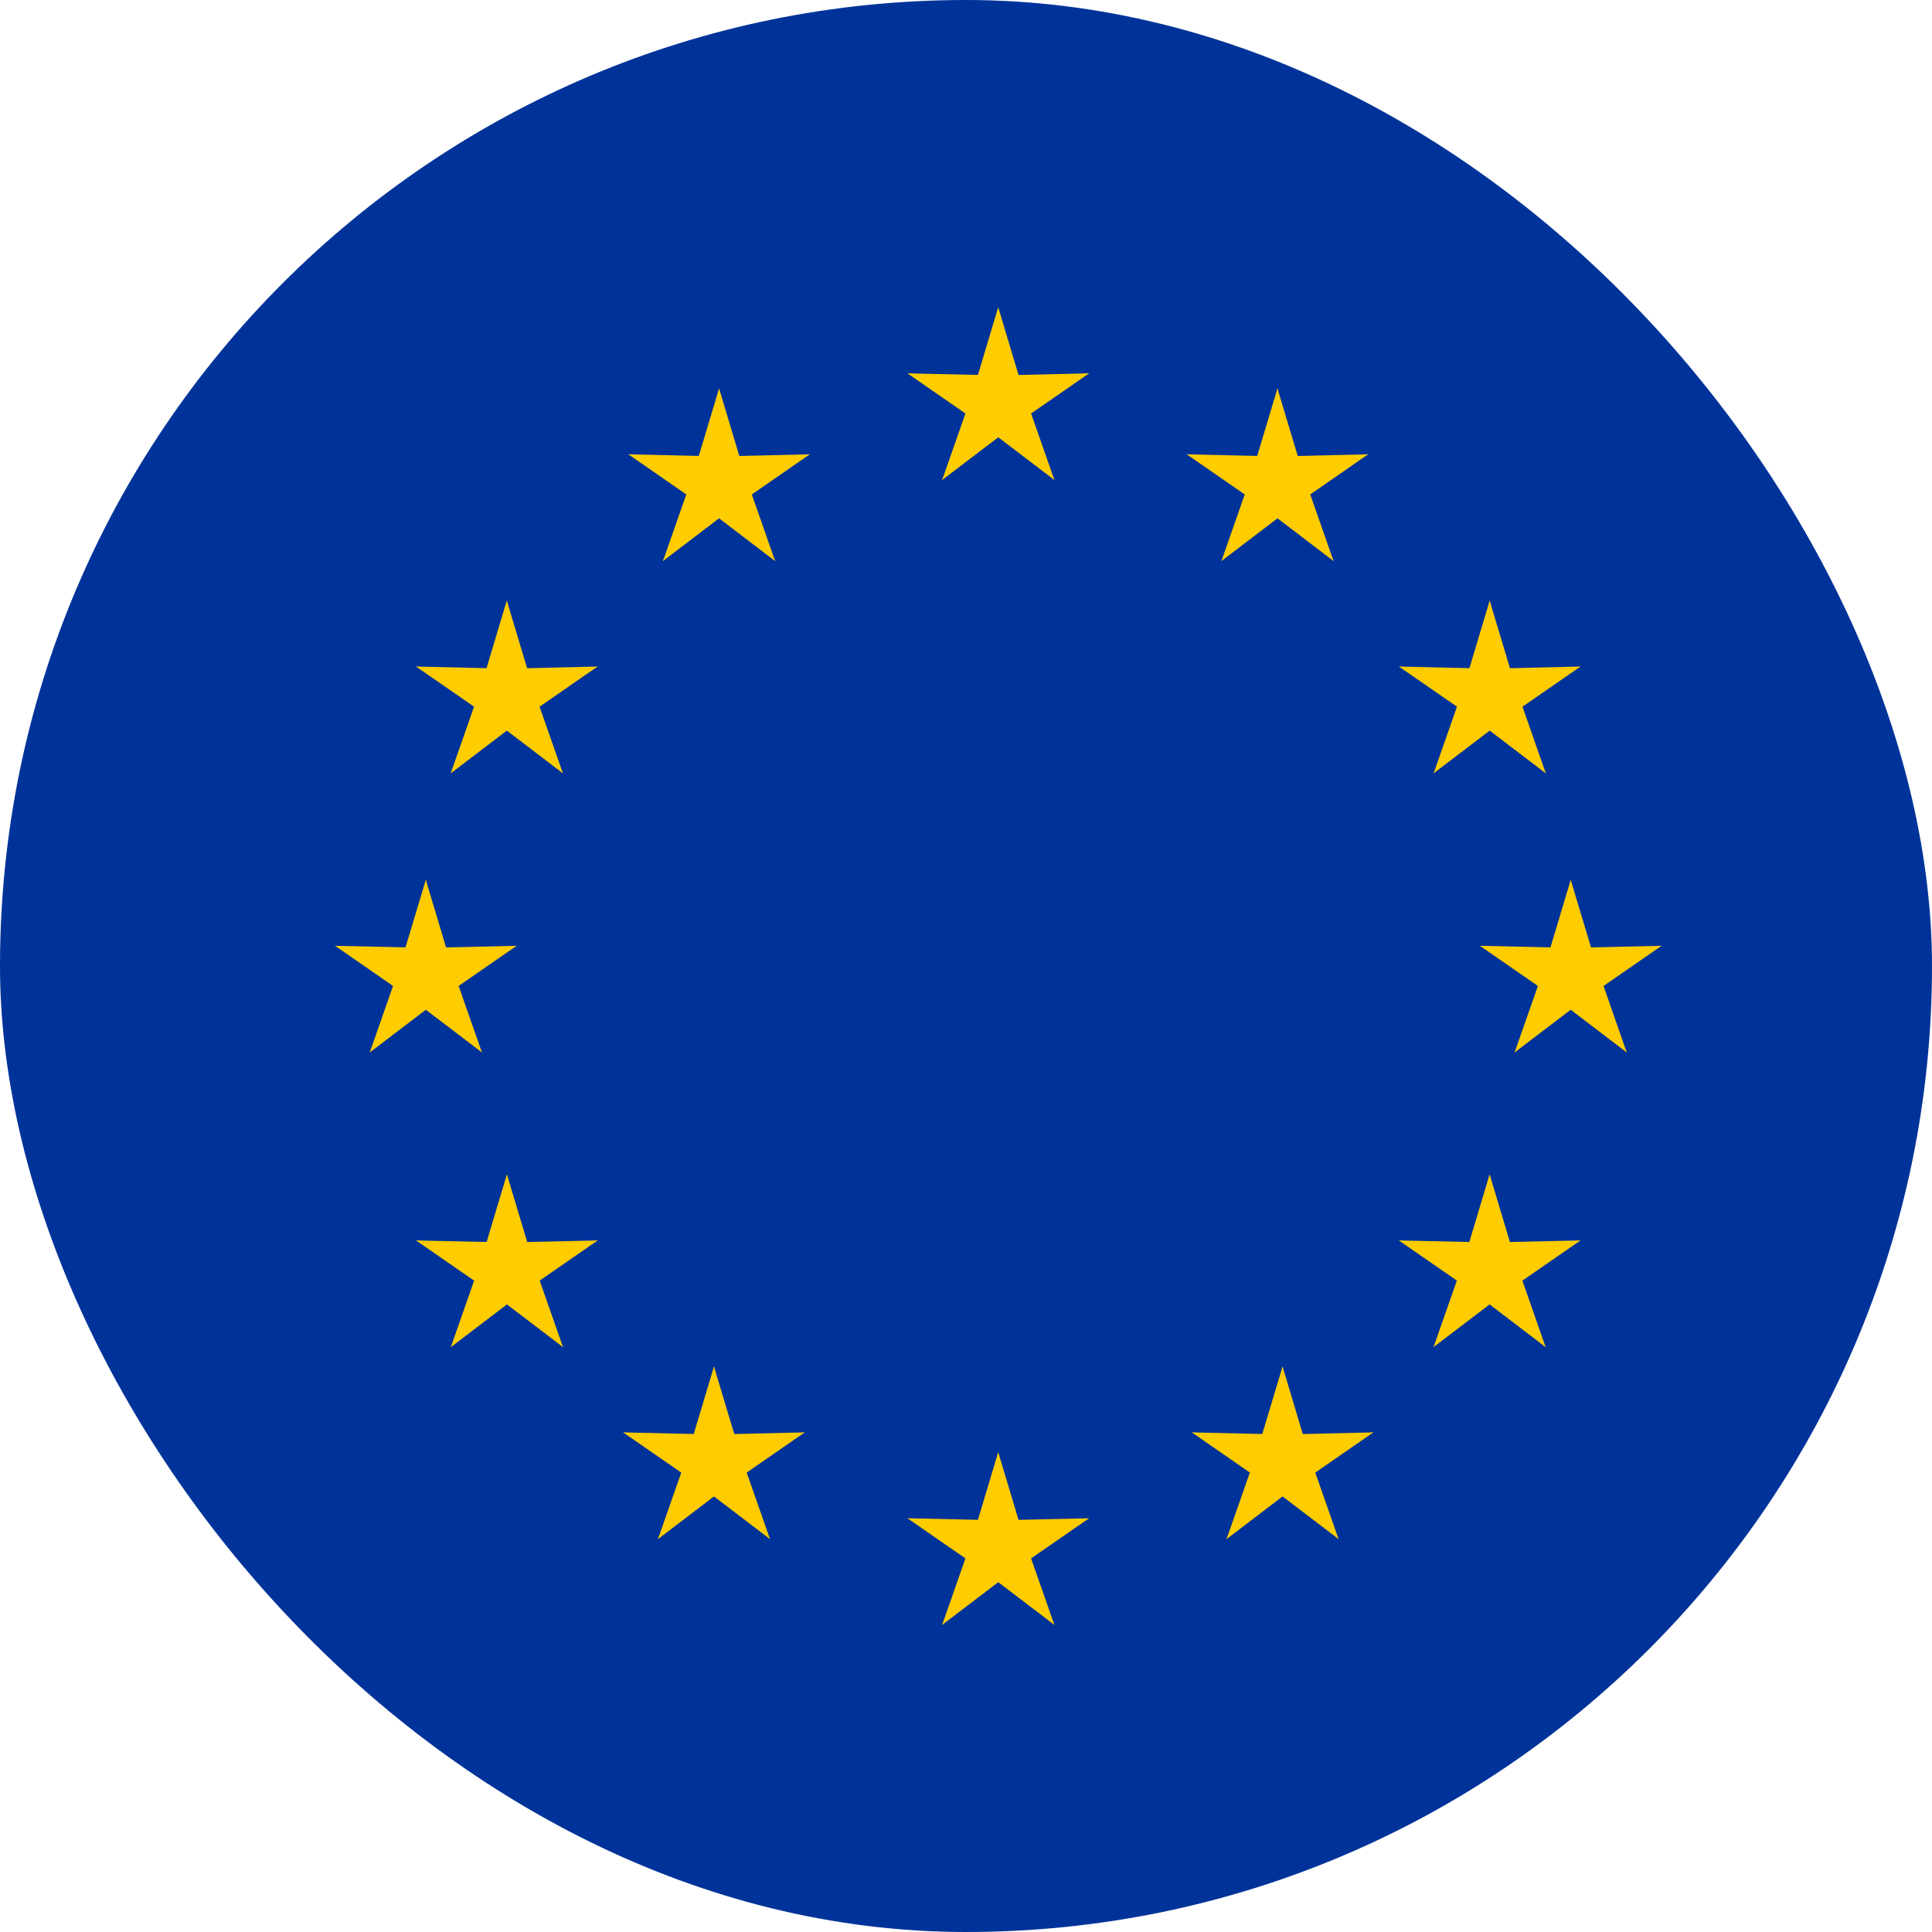 <svg width="20" height="20" viewBox="0 0 20 20" fill="none" xmlns="http://www.w3.org/2000/svg">
<g clip-path="url(#clip0_593_1076)">
<g clip-path="url(#clip1_593_1076)">
<path d="M-3 0H23.667V20H-3V0Z" fill="#003399"/>
<path d="M10.333 3.182L10.037 4.17L10.531 4.269L10.333 3.182Z" fill="#FFCC00"/>
<path d="M10.334 3.182L10.63 4.17L10.136 4.269L10.334 3.182Z" fill="#FFCC00"/>
<path d="M11.273 3.865L10.242 3.888L10.301 4.388L11.273 3.865Z" fill="#FFCC00"/>
<path d="M11.274 3.865L10.426 4.452L10.179 4.013L11.274 3.865Z" fill="#FFCC00"/>
<path d="M10.915 4.969L10.574 3.996L10.116 4.206L10.915 4.969Z" fill="#FFCC00"/>
<path d="M10.915 4.969L10.094 4.344L10.436 3.974L10.915 4.969Z" fill="#FFCC00"/>
<path d="M9.395 3.865L10.426 3.888L10.367 4.388L9.395 3.865Z" fill="#FFCC00"/>
<path d="M9.394 3.865L10.242 4.452L10.489 4.013L9.394 3.865Z" fill="#FFCC00"/>
<path d="M9.753 4.969L10.094 3.996L10.552 4.206L9.753 4.969Z" fill="#FFCC00"/>
<path d="M9.753 4.969L10.574 4.344L10.232 3.974L9.753 4.969Z" fill="#FFCC00"/>
<path d="M10.333 15.034L10.037 16.022L10.531 16.12L10.333 15.034Z" fill="#FFCC00"/>
<path d="M10.334 15.034L10.63 16.022L10.136 16.12L10.334 15.034Z" fill="#FFCC00"/>
<path d="M11.273 15.717L10.242 15.74L10.301 16.24L11.273 15.717Z" fill="#FFCC00"/>
<path d="M11.274 15.717L10.426 16.304L10.179 15.864L11.274 15.717Z" fill="#FFCC00"/>
<path d="M10.915 16.821L10.574 15.848L10.116 16.058L10.915 16.821Z" fill="#FFCC00"/>
<path d="M10.915 16.821L10.094 16.196L10.436 15.826L10.915 16.821Z" fill="#FFCC00"/>
<path d="M9.395 15.717L10.426 15.74L10.367 16.24L9.395 15.717Z" fill="#FFCC00"/>
<path d="M9.394 15.717L10.242 16.304L10.489 15.864L9.394 15.717Z" fill="#FFCC00"/>
<path d="M9.753 16.821L10.094 15.848L10.552 16.058L9.753 16.821Z" fill="#FFCC00"/>
<path d="M9.753 16.821L10.574 16.196L10.232 15.826L9.753 16.821Z" fill="#FFCC00"/>
<path d="M4.408 9.108L4.111 10.096L4.605 10.195L4.408 9.108Z" fill="#FFCC00"/>
<path d="M4.408 9.108L4.704 10.096L4.21 10.195L4.408 9.108Z" fill="#FFCC00"/>
<path d="M5.347 9.791L4.317 9.814L4.375 10.314L5.347 9.791Z" fill="#FFCC00"/>
<path d="M5.348 9.791L4.5 10.378L4.254 9.938L5.348 9.791Z" fill="#FFCC00"/>
<path d="M4.989 10.895L4.648 9.922L4.19 10.132L4.989 10.895Z" fill="#FFCC00"/>
<path d="M4.989 10.895L4.168 10.27L4.51 9.9L4.989 10.895Z" fill="#FFCC00"/>
<path d="M3.469 9.791L4.5 9.814L4.441 10.314L3.469 9.791Z" fill="#FFCC00"/>
<path d="M3.469 9.791L4.316 10.378L4.563 9.938L3.469 9.791Z" fill="#FFCC00"/>
<path d="M3.828 10.895L4.168 9.922L4.626 10.132L3.828 10.895Z" fill="#FFCC00"/>
<path d="M3.828 10.895L4.648 10.27L4.306 9.9L3.828 10.895Z" fill="#FFCC00"/>
<path d="M6.863 5.808L7.683 5.183L7.342 4.813L6.863 5.808Z" fill="#FFCC00"/>
<path d="M6.863 5.808L7.204 4.834L7.661 5.045L6.863 5.808Z" fill="#FFCC00"/>
<path d="M6.505 4.703L7.352 5.29L7.599 4.851L6.505 4.703Z" fill="#FFCC00"/>
<path d="M6.505 4.703L7.536 4.727L7.477 5.227L6.505 4.703Z" fill="#FFCC00"/>
<path d="M7.444 4.021L7.147 5.009L7.641 5.107L7.444 4.021Z" fill="#FFCC00"/>
<path d="M7.444 4.021L7.74 5.009L7.246 5.107L7.444 4.021Z" fill="#FFCC00"/>
<path d="M8.024 5.808L7.204 5.183L7.545 4.813L8.024 5.808Z" fill="#FFCC00"/>
<path d="M8.024 5.808L7.683 4.834L7.226 5.045L8.024 5.808Z" fill="#FFCC00"/>
<path d="M8.383 4.703L7.535 5.29L7.289 4.851L8.383 4.703Z" fill="#FFCC00"/>
<path d="M8.383 4.703L7.352 4.727L7.41 5.227L8.383 4.703Z" fill="#FFCC00"/>
<path d="M5.827 8.005L5.486 7.031L5.028 7.242L5.827 8.005Z" fill="#FFCC00"/>
<path d="M5.827 8.005L5.006 7.38L5.348 7.01L5.827 8.005Z" fill="#FFCC00"/>
<path d="M4.667 8.005L5.487 7.38L5.145 7.01L4.667 8.005Z" fill="#FFCC00"/>
<path d="M4.666 8.005L5.007 7.031L5.465 7.242L4.666 8.005Z" fill="#FFCC00"/>
<path d="M4.307 6.9L5.155 7.487L5.402 7.048L4.307 6.9Z" fill="#FFCC00"/>
<path d="M4.308 6.9L5.339 6.924L5.28 7.424L4.308 6.9Z" fill="#FFCC00"/>
<path d="M6.186 6.9L5.338 7.487L5.091 7.048L6.186 6.9Z" fill="#FFCC00"/>
<path d="M6.185 6.9L5.154 6.924L5.213 7.424L6.185 6.9Z" fill="#FFCC00"/>
<path d="M5.247 6.218L5.543 7.206L5.049 7.304L5.247 6.218Z" fill="#FFCC00"/>
<path d="M5.246 6.218L4.95 7.206L5.444 7.304L5.246 6.218Z" fill="#FFCC00"/>
<path d="M6.186 12.841L5.155 12.864L5.214 13.364L6.186 12.841Z" fill="#FFCC00"/>
<path d="M6.187 12.841L5.339 13.428L5.092 12.988L6.187 12.841Z" fill="#FFCC00"/>
<path d="M5.828 13.945L5.487 12.972L5.029 13.182L5.828 13.945Z" fill="#FFCC00"/>
<path d="M5.828 13.945L5.007 13.32L5.349 12.95L5.828 13.945Z" fill="#FFCC00"/>
<path d="M4.668 13.945L5.488 13.32L5.146 12.95L4.668 13.945Z" fill="#FFCC00"/>
<path d="M4.667 13.945L5.008 12.972L5.466 13.182L4.667 13.945Z" fill="#FFCC00"/>
<path d="M5.248 12.158L5.544 13.146L5.05 13.245L5.248 12.158Z" fill="#FFCC00"/>
<path d="M5.247 12.158L4.951 13.146L5.445 13.245L5.247 12.158Z" fill="#FFCC00"/>
<path d="M4.308 12.841L5.339 12.864L5.28 13.364L4.308 12.841Z" fill="#FFCC00"/>
<path d="M4.307 12.841L5.155 13.428L5.402 12.988L4.307 12.841Z" fill="#FFCC00"/>
<path d="M8.33 14.828L7.299 14.852L7.358 15.352L8.33 14.828Z" fill="#FFCC00"/>
<path d="M8.33 14.828L7.483 15.415L7.236 14.976L8.33 14.828Z" fill="#FFCC00"/>
<path d="M7.971 15.933L7.63 14.96L7.173 15.17L7.971 15.933Z" fill="#FFCC00"/>
<path d="M7.971 15.933L7.151 15.308L7.492 14.938L7.971 15.933Z" fill="#FFCC00"/>
<path d="M6.811 15.933L7.631 15.308L7.29 14.938L6.811 15.933Z" fill="#FFCC00"/>
<path d="M6.811 15.933L7.152 14.96L7.609 15.17L6.811 15.933Z" fill="#FFCC00"/>
<path d="M7.391 14.146L7.688 15.134L7.194 15.232L7.391 14.146Z" fill="#FFCC00"/>
<path d="M7.391 14.146L7.095 15.134L7.589 15.232L7.391 14.146Z" fill="#FFCC00"/>
<path d="M6.451 14.828L7.482 14.852L7.424 15.352L6.451 14.828Z" fill="#FFCC00"/>
<path d="M6.451 14.828L7.299 15.415L7.545 14.976L6.451 14.828Z" fill="#FFCC00"/>
<path d="M16.26 9.108L16.557 10.096L16.063 10.195L16.26 9.108Z" fill="#FFCC00"/>
<path d="M16.26 9.108L15.964 10.096L16.458 10.195L16.26 9.108Z" fill="#FFCC00"/>
<path d="M15.32 9.791L16.351 9.814L16.293 10.314L15.32 9.791Z" fill="#FFCC00"/>
<path d="M15.32 9.791L16.168 10.378L16.414 9.938L15.32 9.791Z" fill="#FFCC00"/>
<path d="M15.679 10.895L16.02 9.922L16.477 10.132L15.679 10.895Z" fill="#FFCC00"/>
<path d="M15.679 10.895L16.5 10.27L16.158 9.9L15.679 10.895Z" fill="#FFCC00"/>
<path d="M17.199 9.791L16.168 9.814L16.227 10.314L17.199 9.791Z" fill="#FFCC00"/>
<path d="M17.2 9.791L16.352 10.378L16.105 9.938L17.2 9.791Z" fill="#FFCC00"/>
<path d="M16.84 10.895L16.5 9.922L16.042 10.132L16.84 10.895Z" fill="#FFCC00"/>
<path d="M16.84 10.895L16.02 10.27L16.361 9.9L16.84 10.895Z" fill="#FFCC00"/>
<path d="M13.805 5.808L12.985 5.183L13.326 4.813L13.805 5.808Z" fill="#FFCC00"/>
<path d="M13.805 5.808L13.464 4.834L13.007 5.045L13.805 5.808Z" fill="#FFCC00"/>
<path d="M14.163 4.703L13.316 5.29L13.069 4.851L14.163 4.703Z" fill="#FFCC00"/>
<path d="M14.163 4.703L13.132 4.727L13.191 5.227L14.163 4.703Z" fill="#FFCC00"/>
<path d="M13.224 4.021L13.521 5.009L13.027 5.107L13.224 4.021Z" fill="#FFCC00"/>
<path d="M13.224 4.021L12.928 5.009L13.422 5.107L13.224 4.021Z" fill="#FFCC00"/>
<path d="M12.644 5.808L13.464 5.183L13.123 4.813L12.644 5.808Z" fill="#FFCC00"/>
<path d="M12.644 5.808L12.985 4.834L13.442 5.045L12.644 5.808Z" fill="#FFCC00"/>
<path d="M12.285 4.703L13.133 5.29L13.379 4.851L12.285 4.703Z" fill="#FFCC00"/>
<path d="M12.285 4.703L13.316 4.727L13.258 5.227L12.285 4.703Z" fill="#FFCC00"/>
<path d="M14.841 8.005L15.182 7.031L15.64 7.242L14.841 8.005Z" fill="#FFCC00"/>
<path d="M14.841 8.005L15.662 7.38L15.32 7.01L14.841 8.005Z" fill="#FFCC00"/>
<path d="M16.001 8.005L15.181 7.38L15.523 7.01L16.001 8.005Z" fill="#FFCC00"/>
<path d="M16.002 8.005L15.661 7.031L15.203 7.242L16.002 8.005Z" fill="#FFCC00"/>
<path d="M16.361 6.9L15.513 7.487L15.266 7.048L16.361 6.9Z" fill="#FFCC00"/>
<path d="M16.36 6.9L15.329 6.924L15.388 7.424L16.36 6.9Z" fill="#FFCC00"/>
<path d="M14.482 6.9L15.33 7.487L15.576 7.048L14.482 6.9Z" fill="#FFCC00"/>
<path d="M14.483 6.9L15.514 6.924L15.455 7.424L14.483 6.9Z" fill="#FFCC00"/>
<path d="M15.421 6.218L15.125 7.206L15.619 7.304L15.421 6.218Z" fill="#FFCC00"/>
<path d="M15.421 6.218L15.718 7.206L15.224 7.304L15.421 6.218Z" fill="#FFCC00"/>
<path d="M14.482 12.841L15.513 12.864L15.454 13.364L14.482 12.841Z" fill="#FFCC00"/>
<path d="M14.481 12.841L15.329 13.428L15.575 12.988L14.481 12.841Z" fill="#FFCC00"/>
<path d="M14.84 13.945L15.181 12.972L15.639 13.182L14.84 13.945Z" fill="#FFCC00"/>
<path d="M14.84 13.945L15.661 13.32L15.319 12.95L14.84 13.945Z" fill="#FFCC00"/>
<path d="M16 13.945L15.18 13.32L15.522 12.95L16 13.945Z" fill="#FFCC00"/>
<path d="M16 13.945L15.66 12.972L15.202 13.182L16 13.945Z" fill="#FFCC00"/>
<path d="M15.42 12.158L15.124 13.146L15.618 13.245L15.42 12.158Z" fill="#FFCC00"/>
<path d="M15.421 12.158L15.717 13.146L15.223 13.245L15.421 12.158Z" fill="#FFCC00"/>
<path d="M16.36 12.841L15.329 12.864L15.388 13.364L16.36 12.841Z" fill="#FFCC00"/>
<path d="M16.361 12.841L15.513 13.428L15.266 12.988L16.361 12.841Z" fill="#FFCC00"/>
<path d="M12.338 14.828L13.369 14.852L13.31 15.352L12.338 14.828Z" fill="#FFCC00"/>
<path d="M12.338 14.828L13.185 15.415L13.432 14.976L12.338 14.828Z" fill="#FFCC00"/>
<path d="M12.697 15.933L13.038 14.96L13.495 15.17L12.697 15.933Z" fill="#FFCC00"/>
<path d="M12.697 15.933L13.517 15.308L13.176 14.938L12.697 15.933Z" fill="#FFCC00"/>
<path d="M13.857 15.933L13.037 15.308L13.378 14.938L13.857 15.933Z" fill="#FFCC00"/>
<path d="M13.857 15.933L13.516 14.96L13.059 15.17L13.857 15.933Z" fill="#FFCC00"/>
<path d="M13.277 14.146L12.98 15.134L13.474 15.232L13.277 14.146Z" fill="#FFCC00"/>
<path d="M13.277 14.146L13.573 15.134L13.079 15.232L13.277 14.146Z" fill="#FFCC00"/>
<path d="M14.217 14.828L13.186 14.852L13.244 15.352L14.217 14.828Z" fill="#FFCC00"/>
<path d="M14.217 14.828L13.369 15.415L13.123 14.976L14.217 14.828Z" fill="#FFCC00"/>
</g>
</g>
<defs>
<clipPath id="clip0_593_1076">
<rect width="20" height="20" rx="10" fill="white"/>
</clipPath>
<clipPath id="clip1_593_1076">
<rect width="26.667" height="20" fill="white" transform="translate(-3)"/>
</clipPath>
</defs>
</svg>
